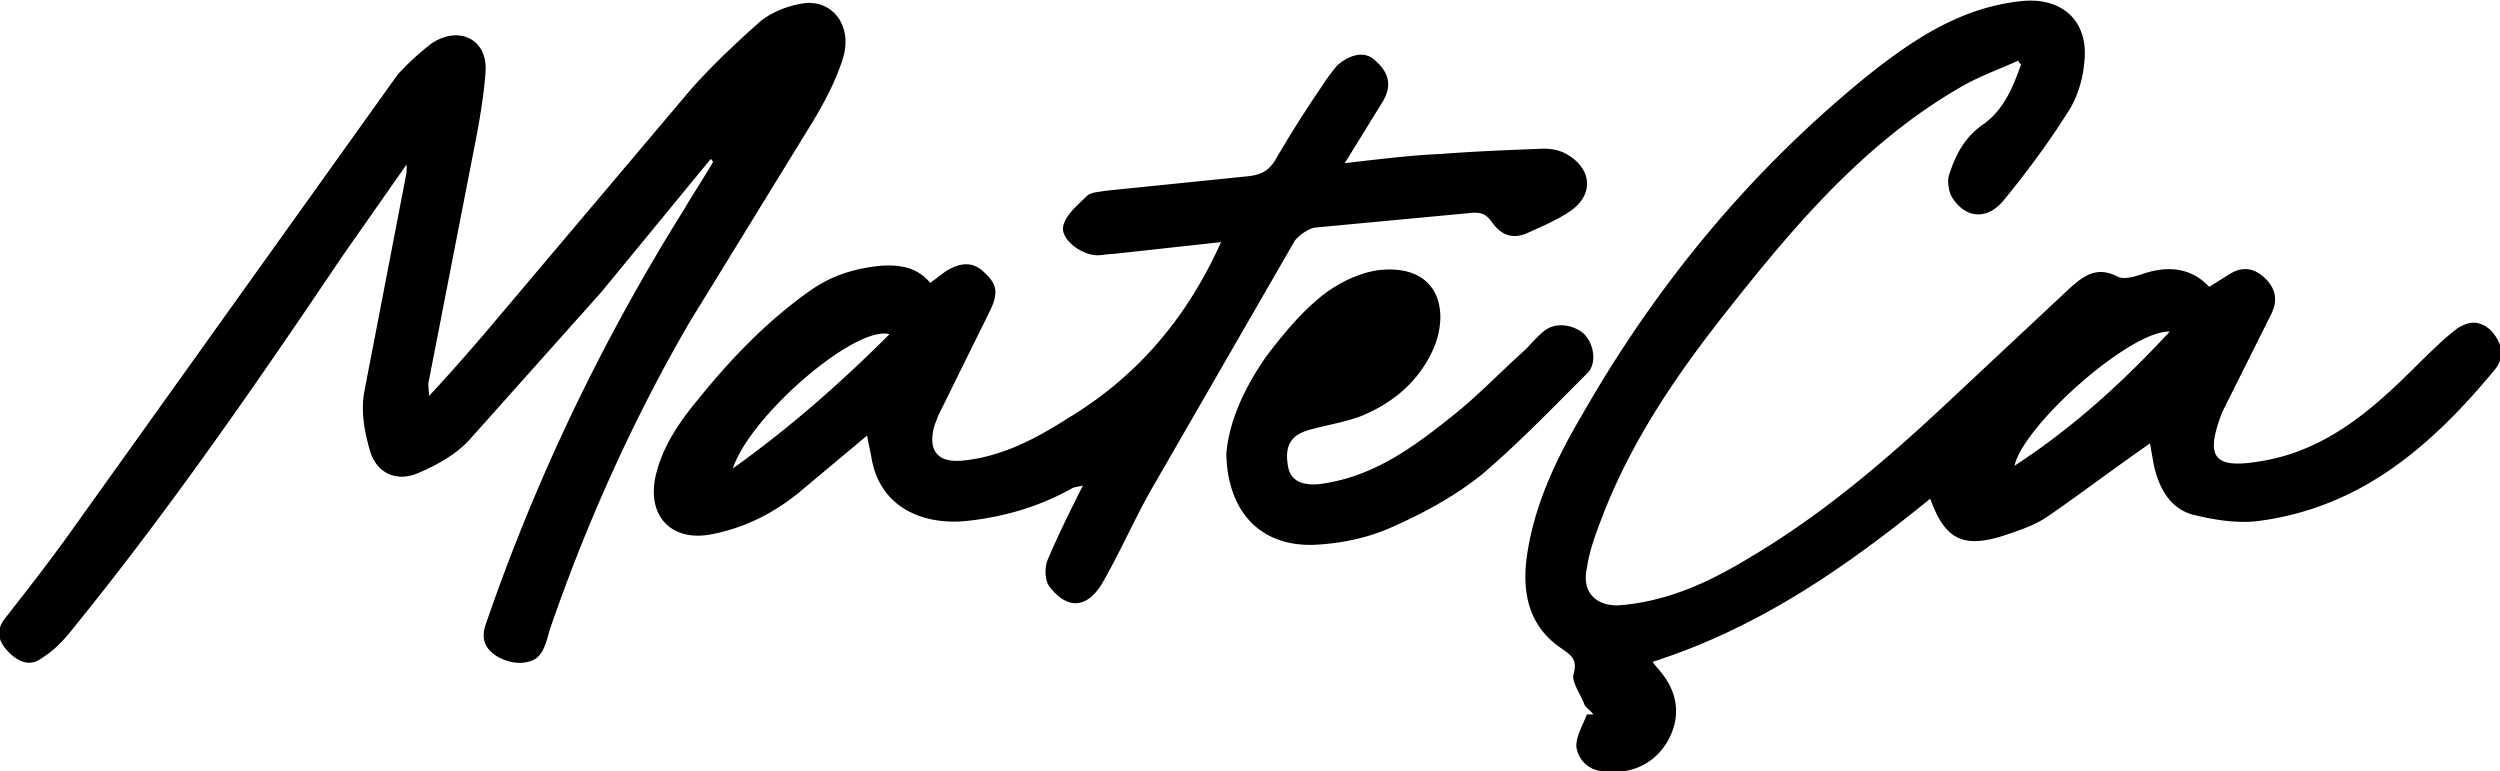 <svg xmlns="http://www.w3.org/2000/svg" viewBox="0 0 190 58.6" width="190" height="58.6"><path d="M167.9 21.8l1.6-1c1-.6 1.9-.4 2.7.4s.9 1.7.4 2.7l-3.7 7.4c-1.4 3.6-.6 4.4 3.2 3.7 3.4-.6 6.3-2.4 8.9-4.7 1.5-1.3 2.8-2.7 4.2-4 .5-.5 1-.9 1.5-1.3.9-.6 1.7-.7 2.6.1.9 1 1.1 2 .3 3-4.8 5.8-10.2 10.5-18 11.5-1.6.2-3.4-.1-5-.5-1.7-.5-2.5-2-2.9-3.7l-.3-1.7c-2.6 1.8-5.1 3.7-7.7 5.5-1 .7-2.2 1.1-3.4 1.5-3.1 1-4.5.3-5.6-2.8-6.4 5.2-13 9.8-21.1 12.4.2.3.5.6.8 1 1.2 1.6 1.3 3.4.3 5.1-1.2 2-3.3 2.5-5 2.2a2.13 2.13 0 0 1-1.9-1.9c0-.8.5-1.6.8-2.4h.5c-.2-.3-.6-.5-.7-.8-.3-.8-1-1.7-.8-2.3.3-1.1-.2-1.4-.9-1.9-2.4-1.6-3-4-2.7-6.7.5-4 2.2-7.6 4.2-11 5.7-10 12.9-18.7 21.8-25.9 3.4-2.7 7-5.1 11.5-5.6 3.2-.4 5.3 1.5 4.9 4.7-.1 1.2-.5 2.5-1.1 3.5-1.5 2.4-3.2 4.7-5 6.9-1.3 1.6-3 1.4-4-.3-.2-.4-.3-1.1-.2-1.5.5-1.6 1.2-3 2.7-4 1.5-1.1 2.2-2.8 2.8-4.5-.1-.1-.2-.2-.2-.3-1.3.6-2.7 1.1-4 1.8-7.5 4.2-13 10.7-18.2 17.3-3.8 4.8-7.2 9.8-9.4 15.5-.5 1.3-1 2.6-1.2 4-.4 1.8.7 2.9 2.5 2.8 3.7-.3 6.9-1.8 10-3.7 5.4-3.2 10.2-7.3 14.8-11.6l9.3-8.7c1.1-1 2.1-1.8 3.7-1 .5.3 1.4 0 2-.2 1.8-.6 3.6-.5 5 1zm-3 3.4c-3-.1-11.1 7.1-11.8 10.2 4.3-2.8 8.1-6.2 11.8-10.2zM54 12.1l-8.3 10.1-10 11.2c-1 1.1-2.4 1.9-3.8 2.5-1.7.8-3.3.1-3.8-1.7-.4-1.4-.7-3-.4-4.5l3.2-16.6v-.6l-4.9 7C19.4 29.3 12.7 39 5.2 48.2c-.6.7-1.2 1.3-2 1.8-.9.7-1.8.3-2.5-.4s-1.1-1.5-.4-2.5c1.8-2.3 3.6-4.6 5.3-7l13.8-19.3L30.2 5.7c.8-.9 1.7-1.7 2.6-2.4 2.1-1.4 4.3-.3 4.1 2.2-.2 2.7-.8 5.4-1.3 8l-3 15.4c-.1.3 0 .6 0 1.2 1.5-1.6 2.8-3.1 4.1-4.6L52.5 6.8c1.6-1.8 3.4-3.5 5.2-5.1.8-.7 2-1.2 3.1-1.4 2.3-.5 4 1.5 3.3 4-.5 1.7-1.4 3.4-2.3 4.9l-9.4 15.3c-4.3 7.4-7.8 15.2-10.6 23.3-.3 1-.5 2.3-1.7 2.5-.7.2-1.6 0-2.3-.4-.8-.5-1.3-1.2-.9-2.4 3.8-11.1 8.9-21.7 15.1-31.6.7-1.2 1.5-2.4 2.2-3.6-.1-.1-.1-.2-.2-.2zm38.8 6.3l-8.2.9c-.4 0-.8.1-1.2.1-1.2 0-2.8-1.2-2.6-2.2.2-.9 1.1-1.6 1.8-2.3.3-.3.9-.3 1.4-.4l10.8-1.1c1-.1 1.6-.4 2.1-1.2 1.1-1.9 2.3-3.8 3.6-5.7.3-.5.7-1 1.1-1.5 1-.9 2.1-1.1 2.8-.5 1.2 1 1.4 2 .7 3.2l-2.9 4.7c2.6-.3 5-.6 7.3-.7 2.6-.2 5.2-.3 7.8-.4.6 0 1.3.1 1.9.5 1.8 1.1 1.9 3 .2 4.2-1 .7-2.2 1.2-3.3 1.7s-2 .2-2.7-.8c-.5-.7-.9-.8-1.8-.7l-11.7 1.1c-.5.1-1.2.6-1.5 1L87.5 37.2c-1.3 2.3-2.3 4.6-3.6 6.9-1.2 2.2-2.8 2.3-4.2.4-.3-.5-.3-1.4-.1-1.9.8-1.9 1.7-3.7 2.7-5.7-.4.1-.6.1-.8.2-2.5 1.4-5.2 2.2-8.1 2.5-3.1.3-6.6-.9-7.2-5-.1-.5-.2-.9-.3-1.5L61 37.2c-2 1.7-4.3 2.9-6.9 3.4-3 .6-4.9-1.3-4.3-4.3.5-2.3 1.8-4.2 3.3-6 2.5-3.1 5.3-6 8.6-8.3 1.6-1.1 3.3-1.6 5.2-1.8 1.5-.1 2.8.1 3.8 1.3l1.2-.9c1-.6 2-.8 2.9.1 1 .9 1.1 1.6.4 3l-3.9 7.9c-.1.3-.2.5-.3.8-.5 1.9.3 2.8 2.2 2.6 3-.3 5.6-1.7 8.1-3.3 5.1-3.1 8.9-7.5 11.5-13.3zM55.7 35.6c4.2-3 8.1-6.4 11.9-10.2-2.6-.7-10.6 6.2-11.9 10.2zm37.5-1.1c.2-2.5 1.4-5.1 3.1-7.5 1.3-1.7 2.7-3.4 4.4-4.7 1.2-.9 2.9-1.7 4.4-1.8 4.3-.3 5.1 3.2 3.8 6.1-1.1 2.4-3 4-5.4 5-1.3.5-2.7.7-4.1 1.1-1.3.4-1.8 1.2-1.5 2.8.2 1 1 1.4 2.3 1.3 4.1-.5 7.2-2.8 10.2-5.2 1.9-1.5 3.6-3.3 5.5-5 .5-.5.9-1 1.4-1.4.8-.7 2.1-.6 3 .1.8.7 1.1 2.2.4 3-2.6 2.6-5.2 5.3-8 7.7-2.1 1.7-4.5 3-7 4.1-1.8.8-3.8 1.2-5.7 1.3-4.1.2-6.7-2.4-6.8-6.9z"/></svg>